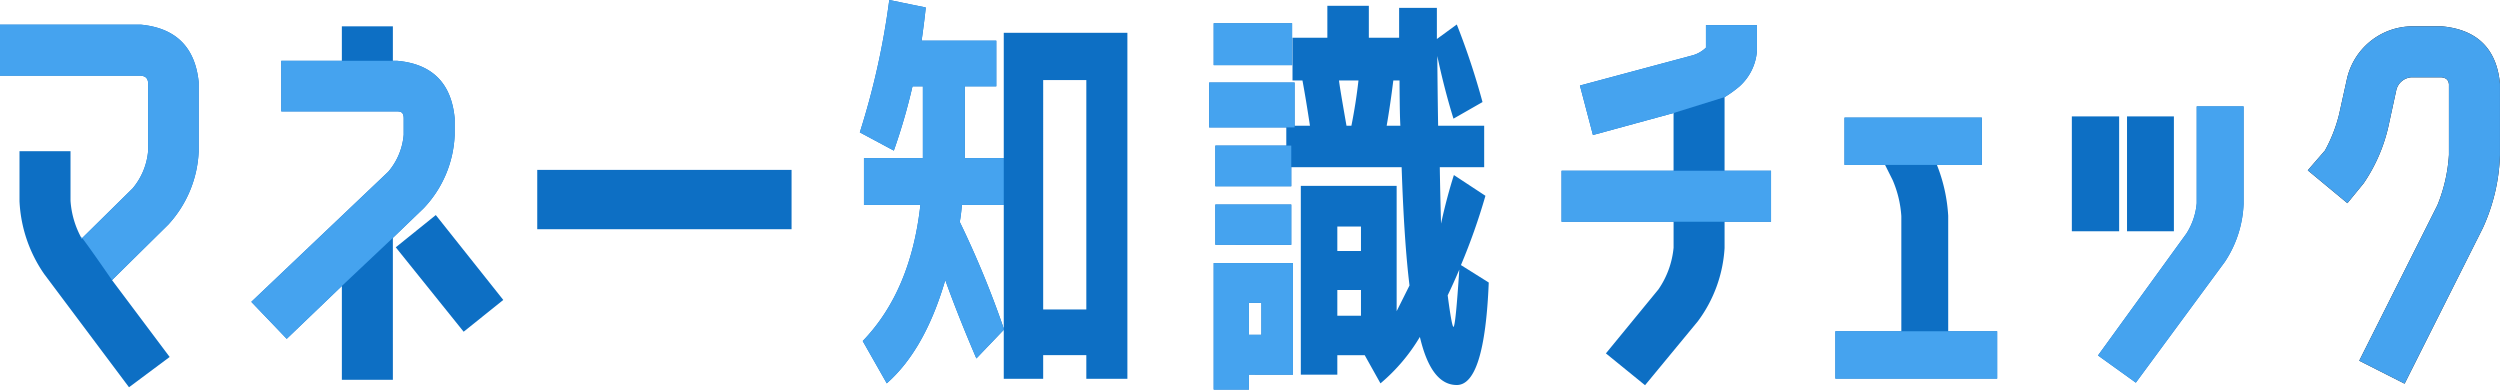 <svg xmlns="http://www.w3.org/2000/svg" xmlns:xlink="http://www.w3.org/1999/xlink" width="343" height="53.448" viewBox="0 0 343 53.448">
  <defs>
    <clipPath id="clip-path">
      <rect id="長方形_156" data-name="長方形 156" width="343" height="53.448" fill="none"/>
    </clipPath>
  </defs>
  <g id="グループ_583" data-name="グループ 583" transform="translate(0 0)">
    <g id="グループ_582" data-name="グループ 582" transform="translate(0 0)" clip-path="url(#clip-path)">
      <path id="パス_955" data-name="パス 955" d="M162.014,51.828l-5.37-4.367,7.206-8.781a12.026,12.026,0,0,0,2.08-5.728V29.4H150.56v-7h15.367V14.48L154.865,17.5l-1.787-6.788,15.541-4.167a4.344,4.344,0,0,0,1.75-1.029V2.42h7v3.5a7.242,7.242,0,0,1-2.4,4.908,16.266,16.266,0,0,1-2.045,1.476V22.4H179.3v7h-6.375v3.614a18.65,18.65,0,0,1-3.667,10.042Z" transform="translate(63.686 1.024)" fill="#0d6fc4"/>
      <path id="パス_956" data-name="パス 956" d="M17.7,52.125,6.061,36.589A19.065,19.065,0,0,1,2.675,26.574V19.741h7v6.8a12.3,12.3,0,0,0,1.538,5.177l6.984-6.88A9.213,9.213,0,0,0,20.323,19.7l0-9.383c-.071-.6-.367-.891-1.05-.941H0v-7H19.324c4.8.457,7.444,3.1,7.936,7.866l0,9.54v.02a15.816,15.816,0,0,1-4.167,10l-7.725,7.62,7.91,10.547Z" transform="translate(0 1.007)" fill="#0d6fc4"/>
      <path id="パス_957" data-name="パス 957" d="M43.653,51.037h-7V38.16l-7.565,7.252L24.231,40.34,43.02,22.487a8.957,8.957,0,0,0,2.116-5.07l0-2.213c0-.837-.33-.995-.939-.995H28.342V7.265h8.31V2.541h7V7.265h.541c4.834.414,7.484,3.061,7.936,7.872l0,2.345A15.468,15.468,0,0,1,47.9,27.472l-4.249,4.087Zm9.709-6.6L44.048,32.855l5.494-4.424L58.8,40.077Z" transform="translate(10.25 1.075)" fill="#0d6fc4"/>
      <rect id="長方形_153" data-name="長方形 153" width="34.892" height="8.14" transform="translate(73.71 23.309)" fill="#0d6fc4"/>
      <path id="パス_958" data-name="パス 958" d="M83.469,28.118V21.688h8.083V11.841H90.129a80.528,80.528,0,0,1-2.561,8.821l-4.667-2.5A104.234,104.234,0,0,0,86.941,0L91.95,1.025q-.171,1.708-.569,4.554h10.246v6.263H97.3v9.847h5.35V4.5h16.962v47.47h-5.635V48.725h-5.92v3.243h-5.407V45.251l-3.757,3.927Q96.333,43.2,94.625,38.421q-2.79,9.563-8.026,14.173l-3.3-5.806q6.6-6.83,7.912-18.67Zm13.433,0a22.992,22.992,0,0,1-.285,2.334,132.2,132.2,0,0,1,6.033,14.628V28.118Zm11.156,14.344h5.92V10.986h-5.92Z" transform="translate(35.066 0.001)" fill="#0d6fc4"/>
      <path id="パス_959" data-name="パス 959" d="M154.944,38.527q-.57,14.058-4.383,14.059-3.528,0-5.066-6.6a24.957,24.957,0,0,1-5.407,6.375l-2.163-3.869h-3.757v2.675h-5.009v-25.9h13.148v17.19l1.765-3.529q-.741-6.032-1.081-16.221H127.85V25.32H117.434V19.743h9.733v-2.5H116.58V11.09h11.725v5.921h2.106q-.512-3.417-1.025-6.206h-1.366V4.943H132.8V.56h5.692V4.943h4.155V.845h5.18V5.114l2.732-1.991a100.24,100.24,0,0,1,3.529,10.643l-3.984,2.277q-1.253-4.041-2.22-8.595.056,6.435.114,9.564h6.318V22.7h-6.09q.055,3.528.171,7.74.8-3.641,1.765-6.66l4.326,2.846a85,85,0,0,1-3.358,9.506ZM117.206,2.952h10.758V8.7H117.206Zm4.838,48.211v2.048h-4.838V35.852h10.872V51.163Zm-4.611-23.339H127.85v5.521H117.434ZM122.044,45.7h1.708V41.316h-1.708Zm12.124-11.5h3.244V30.843h-3.244Zm0,8.878h3.244V39.551h-3.244ZM136.1,17.011q.625-3.131.968-6.206H134.4q.056.685,1.025,6.206Zm6.717,0q-.058-.969-.085-3.075t-.028-3.131h-.854q-.4,3.247-.911,6.206Zm7.286,27.6q.284,0,.8-7.855-.8,1.878-1.594,3.529.568,4.327.8,4.326" transform="translate(49.313 0.237)" fill="#0d6fc4"/>
      <path id="パス_960" data-name="パス 960" d="M199.16,47.143h-22.2v-6.49h9.05V24.858a14.893,14.893,0,0,0-1.194-4.955l-1.039-2.076h-5.565V11.34h18.842v6.487h-6.163a22.28,22.28,0,0,1,1.55,6.99V40.652h6.718Z" transform="translate(74.853 4.797)" fill="#0d6fc4"/>
      <path id="パス_961" data-name="パス 961" d="M208.538,48.161l-5.191-3.73,12.145-16.746a9.232,9.232,0,0,0,1.4-4.144l0-13.282h6.432V23.638a15.44,15.44,0,0,1-2.564,7.932Zm5.224-20.769H207.33V11.626h6.432Zm-7.513,0H199.76V11.626h6.489Z" transform="translate(84.497 4.34)" fill="#0d6fc4"/>
      <path id="パス_962" data-name="パス 962" d="M235.791,51.566l-6.223-3.149L240.3,27.065a21.815,21.815,0,0,0,1.575-6.9V10.48c-.071-.579-.36-.867-1.02-.943l-4.188,0a2.291,2.291,0,0,0-2,1.686L233.608,16.1a22.769,22.769,0,0,1-3.407,7.932l-.037.053-2.22,2.716-5.437-4.507,2.355-2.714a20.234,20.234,0,0,0,1.952-5L227.892,9.7a9.256,9.256,0,0,1,8.714-7.158l4.333,0c4.837.455,7.485,3.1,7.937,7.873l0,9.8a25.959,25.959,0,0,1-2.341,9.972Z" transform="translate(94.119 1.075)" fill="#211613"/>
      <path id="パス_963" data-name="パス 963" d="M165.928,14.48,154.865,17.5l-1.786-6.786,15.539-4.168a4.344,4.344,0,0,0,1.75-1.029V2.42h7v3.5a7.246,7.246,0,0,1-2.395,4.909,16.608,16.608,0,0,1-2.045,1.474ZM150.56,22.4H179.3v7H150.56Z" transform="translate(63.686 1.024)" fill="#45a3ef"/>
      <path id="パス_964" data-name="パス 964" d="M11.215,31.719l6.983-6.88A9.2,9.2,0,0,0,20.322,19.7l0-9.383c-.071-.6-.366-.891-1.049-.941H0v-7H19.323c4.8.457,7.444,3.1,7.937,7.866l0,9.54v.02a15.831,15.831,0,0,1-4.167,10l-7.727,7.62s-5.054-7.328-4.155-5.709" transform="translate(0 1.007)" fill="#45a3ef"/>
      <path id="パス_965" data-name="パス 965" d="M36.652,36.755l-7.563,7.252-4.858-5.072L43.022,21.082a8.955,8.955,0,0,0,2.115-5.07l0-2.213c0-.837-.33-.995-.939-.995H28.342V5.86H44.194c4.834.414,7.484,3.061,7.936,7.872l0,2.345A15.465,15.465,0,0,1,47.9,26.067l-4.249,4.087Z" transform="translate(10.25 2.479)" fill="#45a3ef"/>
      <path id="パス_966" data-name="パス 966" d="M83.469,28.118V21.686h8.083V11.841H90.129a80.62,80.62,0,0,1-2.561,8.821l-4.667-2.5A104.234,104.234,0,0,0,86.941,0L91.95,1.025q-.171,1.708-.569,4.554h10.246v6.263H97.3v9.846h5.35V45.251l-3.757,3.927Q96.333,43.2,94.625,38.421q-2.79,9.563-8.026,14.173l-3.3-5.806q6.6-6.83,7.912-18.67Zm13.433,0a22.992,22.992,0,0,1-.285,2.334,131.922,131.922,0,0,1,6.033,14.628V28.118Z" transform="translate(35.066 0.001)" fill="#45a3ef"/>
      <path id="パス_967" data-name="パス 967" d="M127.85,21.992v2.617H117.434V19.031H127.85ZM117.206,2.241h10.758V7.99H117.206Zm4.837,48.211V52.5h-4.837V35.141h10.872V50.452Zm-4.609-23.339H127.85v5.521H117.434Zm4.609,17.874h1.708V40.6h-1.708ZM116.58,10.379h11.725v6.147H116.58Z" transform="translate(49.313 0.949)" fill="#45a3ef"/>
      <rect id="長方形_154" data-name="長方形 154" width="18.84" height="6.489" transform="translate(253.065 16.137)" fill="#45a3ef"/>
      <rect id="長方形_155" data-name="長方形 155" width="22.2" height="6.49" transform="translate(251.813 45.449)" fill="#45a3ef"/>
      <path id="パス_968" data-name="パス 968" d="M207.472,48.161l-5.191-3.73,12.145-16.746a9.267,9.267,0,0,0,1.4-4.144l0-13.282h6.432V23.638a15.44,15.44,0,0,1-2.564,7.932Z" transform="translate(85.564 4.34)" fill="#45a3ef"/>
      <path id="パス_969" data-name="パス 969" d="M235.791,51.566l-6.223-3.149L240.3,27.065a21.815,21.815,0,0,0,1.575-6.9V10.48c-.071-.579-.36-.867-1.02-.943l-4.188,0a2.291,2.291,0,0,0-2,1.686L233.608,16.1a22.769,22.769,0,0,1-3.407,7.932l-.037.053-2.22,2.716-5.437-4.507,2.355-2.714a20.234,20.234,0,0,0,1.952-5L227.892,9.7a9.256,9.256,0,0,1,8.714-7.158l4.333,0c4.837.455,7.485,3.1,7.937,7.873l0,9.8a25.959,25.959,0,0,1-2.341,9.972Z" transform="translate(94.119 1.075)" fill="#45a3ef"/>
    </g>
  </g>
</svg>
